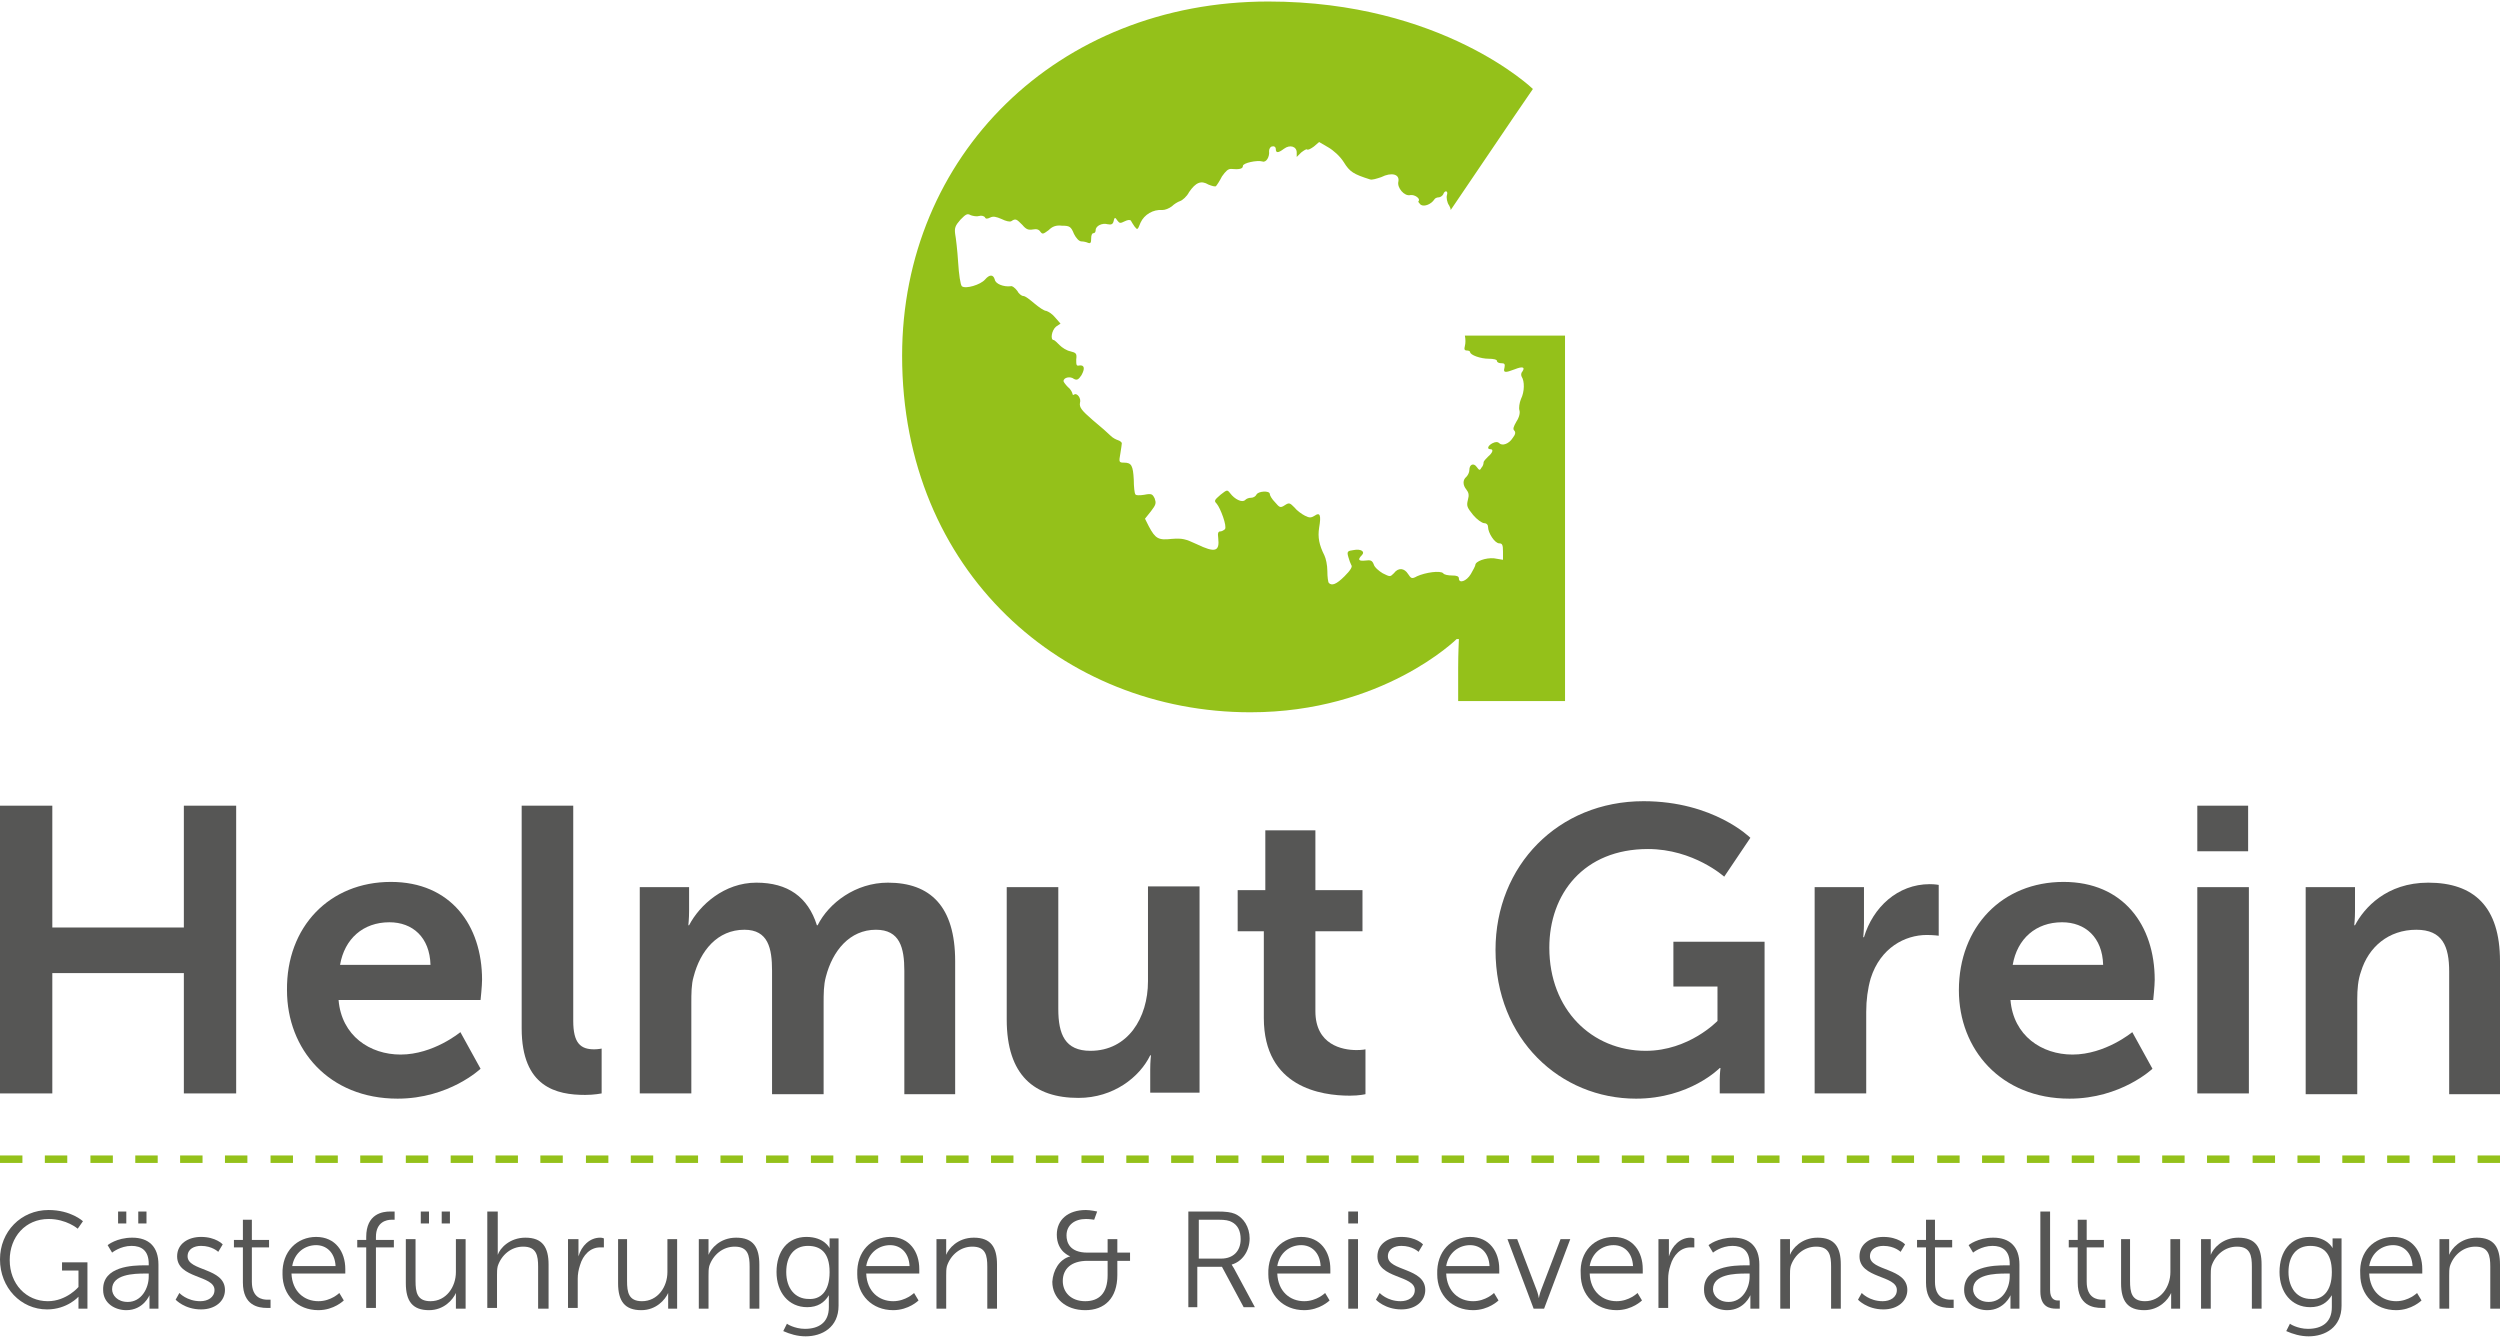 <?xml version="1.0" encoding="utf-8"?>
<!-- Generator: Adobe Illustrator 24.0.1, SVG Export Plug-In . SVG Version: 6.00 Build 0)  -->
<svg version="1.1" id="Ebene_1" xmlns="http://www.w3.org/2000/svg" xmlns:xlink="http://www.w3.org/1999/xlink" x="0px" y="0px"
	 viewBox="0 0 334.5 178.9" style="enable-background:new 0 0 334.5 178.9;" xml:space="preserve">
<style type="text/css">
	.st0{fill:#94C11A;}
	.st1{fill:#565655;}
</style>
<g>
	<path class="st0" d="M196,44.9c0.1,0.5,0.1,1,0,1.4c-0.1,0.4-0.1,0.6,0.3,0.6c0.2,0,0.4,0.1,0.4,0.2c0,0.4,1.4,0.9,2.5,0.9
		c0.6,0,1.1,0.1,1.1,0.3c0,0.2,0.3,0.3,0.6,0.3c0.4,0,0.5,0.1,0.4,0.6c-0.2,0.7,0.1,0.7,1.4,0.2c1-0.4,1.4-0.3,1,0.3
		c-0.2,0.2-0.2,0.5-0.1,0.7c0.4,0.6,0.4,2-0.1,3c-0.2,0.5-0.3,1.2-0.2,1.5c0.1,0.3,0,0.9-0.4,1.5c-0.4,0.7-0.5,1-0.3,1.2
		c0.2,0.2,0.2,0.5-0.2,1c-0.5,0.8-1.4,1.1-1.8,0.7c-0.2-0.2-0.5-0.2-0.9,0c-0.6,0.3-0.8,0.8-0.3,0.8c0.5,0,0.3,0.5-0.3,1
		c-0.3,0.3-0.6,0.6-0.6,0.8c0,0.2-0.1,0.5-0.3,0.7c-0.2,0.4-0.3,0.3-0.6-0.1c-0.4-0.6-1-0.4-1,0.4c0,0.3-0.2,0.7-0.4,0.9
		c-0.5,0.4-0.5,1.1,0,1.7c0.3,0.4,0.4,0.7,0.2,1.4c-0.2,0.8-0.1,1,0.7,2c0.5,0.6,1.2,1.1,1.5,1.1c0.3,0,0.5,0.2,0.5,0.5
		c0,0.8,0.9,2.2,1.5,2.2c0.4,0,0.5,0.2,0.5,1.1v1.1l-1.2-0.2c-1.1-0.1-2.5,0.4-2.5,0.9c0,0.1-0.3,0.7-0.6,1.2
		c-0.6,1-1.6,1.3-1.6,0.6c0-0.3-0.3-0.4-0.9-0.4c-0.5,0-1.1-0.1-1.2-0.3c-0.4-0.4-2.4-0.1-3.5,0.4c-0.7,0.4-0.8,0.3-1.2-0.3
		c-0.5-0.8-1.3-0.9-1.9-0.1c-0.5,0.5-0.5,0.5-1.5,0c-0.5-0.3-1.1-0.8-1.2-1.2c-0.2-0.5-0.4-0.6-1.1-0.5c-0.9,0.1-1.1-0.1-0.5-0.7
		c0.5-0.5-0.1-0.9-1.1-0.7c-0.8,0.1-0.9,0.2-0.7,0.9c0.1,0.4,0.3,0.9,0.4,1.1c0.2,0.2-0.1,0.7-0.9,1.5c-1.1,1.1-1.7,1.3-2.1,0.9v0v0
		l0,0c-0.1-0.1-0.2-0.8-0.2-1.6c0-0.8-0.2-1.7-0.4-2.1c-0.7-1.4-0.9-2.4-0.7-3.7c0.3-1.7,0.1-2.1-0.6-1.6c-0.5,0.3-0.7,0.3-1.3,0
		c-0.4-0.2-1.1-0.7-1.4-1.1c-0.6-0.6-0.7-0.7-1.3-0.3c-0.6,0.4-0.7,0.3-1.3-0.4c-0.4-0.4-0.7-0.9-0.7-1.1c0-0.5-1.6-0.4-1.8,0.1
		c-0.1,0.2-0.4,0.4-0.7,0.4s-0.6,0.1-0.8,0.3c-0.4,0.4-1.4-0.1-2-0.9c-0.4-0.5-0.4-0.5-1.3,0.2c-0.8,0.7-0.9,0.8-0.5,1.2
		c0.5,0.6,1.4,3,1.1,3.4c-0.1,0.1-0.4,0.3-0.6,0.3c-0.3,0-0.4,0.2-0.3,0.9c0.2,1.8-0.4,2-2.9,0.8c-1.5-0.7-1.9-0.8-3.3-0.7
		c-1.8,0.2-2.2,0-3.1-1.7l-0.5-1l0.8-1c0.7-0.9,0.7-1.1,0.5-1.7c-0.3-0.6-0.4-0.7-1.4-0.5c-0.6,0.1-1.2,0.1-1.2-0.1
		c-0.1-0.1-0.2-1-0.2-1.9c-0.1-1.9-0.3-2.3-1.3-2.3c-0.7,0-0.7-0.1-0.5-1.2c0.1-0.6,0.2-1.3,0.2-1.4c0-0.1-0.2-0.3-0.5-0.4
		s-0.7-0.3-1-0.6c-0.3-0.3-1.3-1.2-2.4-2.1c-1.5-1.3-1.8-1.7-1.7-2.3c0.2-0.6-0.4-1.4-0.8-1.1c-0.1,0.1-0.2,0-0.2-0.1
		s-0.2-0.6-0.6-0.9c-0.3-0.3-0.6-0.7-0.6-0.8c0-0.5,0.9-0.7,1.4-0.3c0.4,0.2,0.6,0.1,1-0.5c0.5-0.9,0.4-1.4-0.3-1.3
		c-0.4,0.1-0.4-0.1-0.4-0.8c0.1-0.8,0-0.9-0.8-1.1c-0.5-0.1-1.1-0.5-1.4-0.8s-0.7-0.7-0.8-0.7c-0.5,0-0.3-1.3,0.3-1.8l0.6-0.4
		l-0.7-0.8c-0.4-0.5-0.9-0.8-1.2-0.9c-0.3,0-1-0.5-1.6-1s-1.2-1-1.5-1c-0.2,0-0.6-0.3-0.8-0.7c-0.3-0.4-0.7-0.7-0.9-0.6
		c-0.9,0.1-2-0.3-2.1-0.9c-0.2-0.7-0.7-0.7-1.3,0c-0.6,0.7-2.6,1.3-3.1,0.9c-0.2-0.2-0.4-1.6-0.5-3.2s-0.3-3.3-0.4-3.8
		c-0.1-0.8,0-1.1,0.7-1.9c0.7-0.7,0.9-0.9,1.4-0.6c0.3,0.1,0.8,0.2,1.1,0.1s0.7,0,0.8,0.2c0.1,0.2,0.3,0.2,0.7,0
		c0.4-0.2,0.8-0.1,1.5,0.2c0.6,0.3,1.1,0.4,1.3,0.3c0.6-0.4,0.7-0.3,1.5,0.5c0.5,0.6,0.8,0.7,1.4,0.6c0.5-0.1,0.8,0,1,0.3
		c0.3,0.4,0.4,0.3,1.1-0.2c0.5-0.5,1-0.7,1.8-0.6c1,0,1.2,0.1,1.6,1.1c0.3,0.6,0.7,1,1,1c0.3,0,0.7,0.1,0.9,0.2
		c0.3,0.1,0.4,0,0.4-0.6c0-0.4,0.1-0.7,0.3-0.7c0.2,0,0.3-0.2,0.3-0.4c0-0.6,0.9-1,1.6-0.8c0.5,0.1,0.7,0,0.8-0.4
		c0.1-0.5,0.2-0.6,0.5-0.1c0.3,0.4,0.4,0.4,1,0.1c0.4-0.2,0.7-0.2,0.8-0.1c0.1,0.2,0.3,0.5,0.5,0.8c0.4,0.5,0.4,0.5,0.8-0.5
		c0.5-1.1,1.7-1.8,2.9-1.7c0.4,0,0.9-0.2,1.3-0.5c0.3-0.3,0.8-0.6,1.1-0.7c0.3-0.1,0.9-0.6,1.2-1.2c0.9-1.3,1.6-1.6,2.6-1
		c0.5,0.2,0.9,0.3,1,0.2c0.1-0.1,0.5-0.7,0.8-1.3c0.5-0.7,0.8-1,1.2-1c1.1,0.1,1.6,0,1.6-0.4c0-0.4,1.9-0.8,2.6-0.6
		c0.5,0.2,1-0.6,0.9-1.4c0-0.3,0.2-0.6,0.4-0.6c0.3-0.1,0.5,0.1,0.5,0.3c0,0.6,0.3,0.6,1.1,0c0.8-0.6,1.7-0.3,1.7,0.5v0.6l0.6-0.6
		c0.4-0.3,0.7-0.5,0.8-0.4s0.5-0.1,0.9-0.4l0.7-0.6l1.2,0.7c0.7,0.4,1.6,1.2,2.1,2c0.8,1.3,1.3,1.6,3.5,2.3c0.3,0.1,0.9-0.1,1.5-0.3
		c1.4-0.7,2.5-0.4,2.3,0.6c-0.2,0.8,0.8,2,1.6,1.8c0.6-0.1,1.4,0.5,1.1,0.8c-0.1,0.1,0.1,0.3,0.3,0.5c0.5,0.3,1.4-0.1,1.8-0.7
		c0.1-0.2,0.4-0.3,0.6-0.3c0.2,0,0.5-0.2,0.6-0.4c0.2-0.6,0.7-0.5,0.5,0.1c-0.1,0.3,0,1,0.3,1.4c0.1,0.2,0.2,0.4,0.2,0.6l8.4-12.4
		l2.6-3.8c0,0-12.1-11.7-35.4-11.7c-28.3,0-49,20.7-49,47.4c0,28.9,21.6,47.7,46.6,47.7c17.7,0,27.6-9.8,27.6-9.8h0.3
		c0,0-0.1,1.9-0.1,3.9v4.4h14.3V44.9H196z"/>
	<g>
		<path class="st0" d="M334.5,155.6h-3v-1h3V155.6z M328.5,155.6h-3v-1h3V155.6z M322.4,155.6h-3v-1h3V155.6z M316.4,155.6h-3v-1h3
			V155.6z M310.4,155.6h-3v-1h3V155.6z M304.4,155.6h-3v-1h3V155.6z M298.3,155.6h-3v-1h3V155.6z M292.3,155.6h-3v-1h3V155.6z
			 M286.3,155.6h-3v-1h3V155.6z M280.2,155.6h-3v-1h3V155.6z M274.2,155.6h-3v-1h3V155.6z M268.2,155.6h-3v-1h3V155.6z M262.2,155.6
			h-3v-1h3V155.6z M256.1,155.6h-3v-1h3V155.6z M250.1,155.6h-3v-1h3V155.6z M244.1,155.6h-3v-1h3V155.6z M238.1,155.6h-3v-1h3
			V155.6z M232,155.6h-3v-1h3V155.6z M226,155.6h-3v-1h3V155.6z M220,155.6h-3v-1h3V155.6z M214,155.6h-3v-1h3V155.6z M207.9,155.6
			h-3v-1h3V155.6z M201.9,155.6h-3v-1h3V155.6z M195.9,155.6h-3v-1h3V155.6z M189.8,155.6h-3v-1h3V155.6z M183.8,155.6h-3v-1h3
			V155.6z M177.8,155.6h-3v-1h3V155.6z M171.8,155.6h-3v-1h3V155.6z M165.7,155.6h-3v-1h3V155.6z M159.7,155.6h-3v-1h3V155.6z
			 M153.7,155.6h-3v-1h3V155.6z M147.7,155.6h-3v-1h3V155.6z M141.6,155.6h-3v-1h3V155.6z M135.6,155.6h-3v-1h3V155.6z M129.6,155.6
			h-3v-1h3V155.6z M123.5,155.6h-3v-1h3V155.6z M117.5,155.6h-3v-1h3V155.6z M111.5,155.6h-3v-1h3V155.6z M105.5,155.6h-3v-1h3
			V155.6z M99.4,155.6h-3v-1h3V155.6z M93.4,155.6h-3v-1h3V155.6z M87.4,155.6h-3v-1h3V155.6z M81.4,155.6h-3v-1h3V155.6z
			 M75.3,155.6h-3v-1h3V155.6z M69.3,155.6h-3v-1h3V155.6z M63.3,155.6h-3v-1h3V155.6z M57.3,155.6h-3v-1h3V155.6z M51.2,155.6h-3
			v-1h3V155.6z M45.2,155.6h-3v-1h3V155.6z M39.2,155.6h-3v-1h3V155.6z M33.1,155.6h-3v-1h3V155.6z M27.1,155.6h-3v-1h3V155.6z
			 M21.1,155.6h-3v-1h3V155.6z M15.1,155.6h-3v-1h3V155.6z M9,155.6H6v-1h3V155.6z M3,155.6H0v-1h3V155.6z"/>
		<g>
			<path class="st1" d="M0,107.8h7v16.3h17.6v-16.3h7v38.5h-7v-16.1H7v16.1H0V107.8z"/>
			<path class="st1" d="M52.3,118c8,0,12.2,5.8,12.2,13.1c0,0.8-0.2,2.7-0.2,2.7H45.3c0.4,4.8,4.2,7.3,8.3,7.3c4.4,0,8-3,8-3
				l2.7,4.9c0,0-4.2,4-11.1,4c-9.2,0-14.8-6.6-14.8-14.5C38.3,124,44.1,118,52.3,118z M57.6,129.1c-0.1-3.7-2.4-5.7-5.5-5.7
				c-3.5,0-6,2.2-6.6,5.7H57.6z"/>
			<path class="st1" d="M69.9,107.8h6.8v28.8c0,3,1,3.8,2.8,3.8c0.5,0,1-0.1,1-0.1v6c0,0-1,0.2-2.2,0.2c-3.8,0-8.5-1-8.5-8.9V107.8z
				"/>
			<path class="st1" d="M85.6,118.7h6.6v3.2c0,1-0.1,1.9-0.1,1.9h0.1c1.4-2.7,4.7-5.7,9-5.7c4.2,0,6.9,1.9,8.1,5.7h0.1
				c1.5-3,5.1-5.7,9.4-5.7c5.7,0,9,3.2,9,10.5v17.8H121v-16.5c0-3.1-0.6-5.5-3.8-5.5c-3.5,0-5.8,2.8-6.7,6.3
				c-0.3,1.1-0.3,2.3-0.3,3.6v12.1h-6.9v-16.5c0-3-0.5-5.5-3.7-5.5c-3.6,0-5.9,2.8-6.8,6.3c-0.3,1-0.3,2.3-0.3,3.5v12.1h-6.9V118.7z
				"/>
			<path class="st1" d="M134.7,118.7h6.9V135c0,3.4,0.9,5.6,4.3,5.6c5,0,7.7-4.4,7.7-9.3v-12.7h6.9v27.6h-6.6v-3.1
				c0-1.1,0.1-1.9,0.1-1.9h-0.1c-1.4,2.9-4.9,5.7-9.6,5.7c-5.9,0-9.6-3-9.6-10.5V118.7z"/>
			<path class="st1" d="M169.2,124.6h-3.6v-5.5h3.7v-8h6.7v8h6.3v5.5h-6.3v10.7c0,4.5,3.6,5.2,5.5,5.2c0.8,0,1.2-0.1,1.2-0.1v6
				c0,0-0.8,0.2-2.1,0.2c-3.8,0-11.5-1.1-11.5-10.4V124.6z"/>
			<path class="st1" d="M219.9,107.2c9.4,0,14.3,4.9,14.3,4.9l-3.5,5.2c0,0-4.1-3.7-10.2-3.7c-8.6,0-13.2,6-13.2,13.2
				c0,8.3,5.7,13.8,12.9,13.8c5.8,0,9.6-4,9.6-4V132h-5.9v-6h12.2v20.3h-6v-1.8c0-0.8,0.1-1.6,0.1-1.6h-0.1c0,0-4,4.1-11.2,4.1
				c-10.1,0-18.8-7.9-18.8-19.9C200.1,115.8,208.5,107.2,219.9,107.2z"/>
			<path class="st1" d="M242.8,118.7h6.6v4.8c0,1-0.1,1.9-0.1,1.9h0.1c1.2-4,4.5-7.1,8.8-7.1c0.7,0,1.2,0.1,1.2,0.1v6.8
				c0,0-0.7-0.1-1.6-0.1c-2.9,0-6.2,1.7-7.5,5.8c-0.4,1.4-0.6,2.9-0.6,4.5v10.9h-6.9V118.7z"/>
			<path class="st1" d="M276.1,118c8,0,12.2,5.8,12.2,13.1c0,0.8-0.2,2.7-0.2,2.7h-19.1c0.4,4.8,4.2,7.3,8.3,7.3c4.4,0,8-3,8-3
				l2.7,4.9c0,0-4.2,4-11.1,4c-9.2,0-14.8-6.6-14.8-14.5C262.1,124,267.9,118,276.1,118z M281.4,129.1c-0.1-3.7-2.4-5.7-5.5-5.7
				c-3.5,0-6,2.2-6.6,5.7H281.4z"/>
			<path class="st1" d="M294,107.8h6.8v6.1H294V107.8z M294,118.7h6.9v27.6H294V118.7z"/>
			<path class="st1" d="M308.5,118.7h6.6v3.2c0,1-0.1,1.9-0.1,1.9h0.1c1.2-2.3,4.2-5.7,9.8-5.7c6.1,0,9.6,3.2,9.6,10.5v17.8h-6.8
				v-16.4c0-3.4-0.9-5.6-4.4-5.6c-3.7,0-6.4,2.3-7.4,5.6c-0.4,1.1-0.5,2.4-0.5,3.7v12.7h-6.9V118.7z"/>
		</g>
		<g>
			<path class="st1" d="M6.5,161.9c3,0,4.6,1.5,4.6,1.5l-0.7,1c0,0-1.5-1.3-3.9-1.3c-3.1,0-5.2,2.4-5.2,5.5c0,3.2,2.2,5.5,5.1,5.5
				c2.5,0,4.1-1.9,4.1-1.9V170H8.3v-1.1h3.4v6.2h-1.2v-1c0-0.3,0-0.6,0-0.6h0c0,0-1.5,1.7-4.2,1.7c-3.5,0-6.3-2.9-6.3-6.7
				C0,164.8,2.8,161.9,6.5,161.9z"/>
			<path class="st1" d="M19.4,169.3h0.5v-0.2c0-1.8-1-2.4-2.3-2.4c-1.5,0-2.6,0.9-2.6,0.9l-0.6-1c0,0,1.2-1,3.3-1
				c2.2,0,3.5,1.2,3.5,3.6v5.9h-1.2v-1c0-0.5,0-0.8,0-0.8h0c0,0-0.8,2-3.1,2c-1.5,0-3.1-0.9-3.1-2.7
				C13.7,169.4,17.8,169.3,19.4,169.3z M17.1,174.2c1.8,0,2.8-1.8,2.8-3.4v-0.4h-0.5c-1.5,0-4.4,0.1-4.4,2.1
				C15,173.3,15.7,174.2,17.1,174.2z M15.8,162.1h1.1v1.6h-1.1V162.1z M18.5,162.1h1.1v1.6h-1.1V162.1z"/>
			<path class="st1" d="M24,173c0,0,1,1.1,2.8,1.1c1,0,1.9-0.5,1.9-1.5c0-2-5-1.5-5-4.5c0-1.7,1.5-2.6,3.2-2.6c2,0,2.9,1,2.9,1
				l-0.6,1c0,0-0.8-0.8-2.3-0.8c-0.9,0-1.8,0.4-1.8,1.4c0,2,5,1.5,5,4.5c0,1.5-1.3,2.6-3.2,2.6c-2.2,0-3.4-1.3-3.4-1.3L24,173z"/>
			<path class="st1" d="M32.5,166.9h-1.2v-1h1.2v-2.7h1.2v2.7h2.3v1h-2.3v4.6c0,2.2,1.4,2.4,2.1,2.4c0.3,0,0.4,0,0.4,0v1.1
				c0,0-0.2,0-0.5,0c-1.1,0-3.2-0.3-3.2-3.4V166.9z"/>
			<path class="st1" d="M42.3,165.5c2.6,0,3.9,2,3.9,4.3c0,0.2,0,0.6,0,0.6H39c0.1,2.4,1.7,3.7,3.6,3.7c1.7,0,2.8-1.1,2.8-1.1l0.6,1
				c0,0-1.3,1.3-3.4,1.3c-2.8,0-4.8-2-4.8-4.8C37.7,167.4,39.8,165.5,42.3,165.5z M44.9,169.4c-0.1-1.9-1.3-2.8-2.6-2.8
				c-1.5,0-2.9,1-3.2,2.8H44.9z"/>
			<path class="st1" d="M49,166.9h-1.2v-1H49v-0.4c0-3.1,2.2-3.4,3.2-3.4c0.3,0,0.6,0,0.6,0v1.1c0,0-0.2,0-0.4,0
				c-0.7,0-2.1,0.3-2.1,2.3v0.4h2.4v1h-2.4v8.1H49V166.9z"/>
			<path class="st1" d="M54.3,165.8h1.3v5.6c0,1.5,0.2,2.7,2,2.7c2.1,0,3.4-1.9,3.4-3.9v-4.4h1.3v9.3H61v-1.4c0-0.4,0-0.7,0-0.7h0
				c-0.4,0.9-1.6,2.3-3.6,2.3c-2.2,0-3.1-1.2-3.1-3.6V165.8z M56.3,162.1h1.1v1.6h-1.1V162.1z M59.1,162.1h1.1v1.6h-1.1V162.1z"/>
			<path class="st1" d="M65.3,162.1h1.3v5c0,0.4,0,0.8,0,0.8h0c0.3-0.9,1.6-2.3,3.7-2.3c2.3,0,3.1,1.3,3.1,3.6v5.9H72v-5.6
				c0-1.5-0.2-2.7-2-2.7c-1.6,0-2.9,1.1-3.4,2.6c-0.1,0.4-0.1,0.8-0.1,1.2v4.4h-1.3V162.1z"/>
			<path class="st1" d="M76.2,165.8h1.2v1.6c0,0.4,0,0.7,0,0.7h0c0.4-1.4,1.5-2.5,2.9-2.5c0.3,0,0.5,0.1,0.5,0.1v1.2
				c0,0-0.2,0-0.5,0c-1.3,0-2.3,1-2.7,2.4c-0.2,0.6-0.3,1.2-0.3,1.8v3.9h-1.3V165.8z"/>
			<path class="st1" d="M82.6,165.8h1.3v5.6c0,1.5,0.2,2.7,2,2.7c2.1,0,3.4-1.9,3.4-3.9v-4.4h1.3v9.3h-1.2v-1.4c0-0.4,0-0.7,0-0.7h0
				c-0.4,0.9-1.6,2.3-3.6,2.3c-2.2,0-3.1-1.2-3.1-3.6V165.8z"/>
			<path class="st1" d="M93.6,165.8h1.2v1.4c0,0.4,0,0.7,0,0.7h0c0.3-0.8,1.5-2.3,3.7-2.3c2.3,0,3.1,1.3,3.1,3.6v5.9h-1.3v-5.6
				c0-1.5-0.2-2.7-2-2.7c-1.6,0-2.9,1.1-3.4,2.6c-0.1,0.4-0.1,0.8-0.1,1.3v4.4h-1.3V165.8z"/>
			<path class="st1" d="M107.7,177.8c1.8,0,3.2-0.8,3.2-2.9V174c0-0.3,0-0.7,0-0.7h0c-0.6,1-1.5,1.6-2.9,1.6c-2.5,0-4.1-2-4.1-4.7
				c0-2.8,1.5-4.7,4-4.7c2.4,0,3.1,1.5,3.1,1.5h0c0,0,0-0.1,0-0.3v-1h1.2v9c0,2.9-2.2,4.1-4.4,4.1c-1.1,0-2.1-0.3-3-0.7l0.5-1
				C105.2,177.1,106.3,177.8,107.7,177.8z M111,170.2c0-2.7-1.3-3.5-2.9-3.5c-1.8,0-2.9,1.3-2.9,3.5c0,2.2,1.2,3.6,3,3.6
				C109.7,173.9,111,172.9,111,170.2z"/>
			<path class="st1" d="M119.1,165.5c2.6,0,3.9,2,3.9,4.3c0,0.2,0,0.6,0,0.6h-7.1c0.1,2.4,1.7,3.7,3.6,3.7c1.7,0,2.8-1.1,2.8-1.1
				l0.6,1c0,0-1.3,1.3-3.4,1.3c-2.8,0-4.8-2-4.8-4.8C114.6,167.4,116.6,165.5,119.1,165.5z M121.7,169.4c-0.1-1.9-1.3-2.8-2.6-2.8
				c-1.5,0-2.9,1-3.2,2.8H121.7z"/>
			<path class="st1" d="M125.4,165.8h1.2v1.4c0,0.4,0,0.7,0,0.7h0c0.3-0.8,1.5-2.3,3.7-2.3c2.3,0,3.1,1.3,3.1,3.6v5.9h-1.3v-5.6
				c0-1.5-0.2-2.7-2-2.7c-1.6,0-2.9,1.1-3.4,2.6c-0.1,0.4-0.1,0.8-0.1,1.3v4.4h-1.3V165.8z"/>
			<path class="st1" d="M143.2,168.1L143.2,168.1c0,0-1.8-0.6-1.8-2.9c0-2,1.5-3.3,3.9-3.3c0.6,0,1.5,0.2,1.5,0.2l-0.4,1.1
				c0,0-0.6-0.1-1.1-0.1c-1.5,0-2.6,0.8-2.6,2.2c0,0.9,0.4,2.3,2.8,2.3h2.7v-1.8h1.3v1.8h1.7v1.1h-1.7v1.9c0,3.1-1.7,4.7-4.3,4.7
				s-4.4-1.6-4.4-3.8C140.9,170,141.7,168.5,143.2,168.1z M145.2,174.1c1.8,0,3-1,3-3.5v-1.9h-2.7c-2.2,0-3.3,1.1-3.3,2.7
				C142.2,172.9,143.3,174.1,145.2,174.1z"/>
			<path class="st1" d="M159,162.1h3.8c1.3,0,1.9,0.1,2.4,0.3c1.2,0.5,2,1.8,2,3.3c0,1.7-1,3.1-2.4,3.5v0c0,0,0.1,0.2,0.3,0.5
				l2.8,5.2h-1.5l-2.9-5.4h-3.3v5.4H159V162.1z M163.4,168.4c1.6,0,2.6-1,2.6-2.6c0-1.1-0.4-1.9-1.2-2.3c-0.4-0.2-0.8-0.3-1.8-0.3
				h-2.6v5.2H163.4z"/>
			<path class="st1" d="M174.1,165.5c2.6,0,3.9,2,3.9,4.3c0,0.2,0,0.6,0,0.6h-7.1c0.1,2.4,1.7,3.7,3.6,3.7c1.7,0,2.8-1.1,2.8-1.1
				l0.6,1c0,0-1.3,1.3-3.4,1.3c-2.8,0-4.8-2-4.8-4.8C169.6,167.4,171.6,165.5,174.1,165.5z M176.7,169.4c-0.1-1.9-1.3-2.8-2.6-2.8
				c-1.5,0-2.9,1-3.2,2.8H176.7z"/>
			<path class="st1" d="M180.4,162.1h1.3v1.6h-1.3V162.1z M180.4,165.8h1.3v9.3h-1.3V165.8z"/>
			<path class="st1" d="M184.6,173c0,0,1,1.1,2.8,1.1c1,0,1.9-0.5,1.9-1.5c0-2-5-1.5-5-4.5c0-1.7,1.5-2.6,3.2-2.6c2,0,2.9,1,2.9,1
				l-0.6,1c0,0-0.8-0.8-2.3-0.8c-0.9,0-1.8,0.4-1.8,1.4c0,2,5,1.5,5,4.5c0,1.5-1.3,2.6-3.2,2.6c-2.2,0-3.4-1.3-3.4-1.3L184.6,173z"
				/>
			<path class="st1" d="M196.7,165.5c2.6,0,3.9,2,3.9,4.3c0,0.2,0,0.6,0,0.6h-7.1c0.1,2.4,1.7,3.7,3.6,3.7c1.7,0,2.8-1.1,2.8-1.1
				l0.6,1c0,0-1.3,1.3-3.4,1.3c-2.8,0-4.8-2-4.8-4.8C192.2,167.4,194.2,165.5,196.7,165.5z M199.3,169.4c-0.1-1.9-1.3-2.8-2.6-2.8
				c-1.5,0-2.9,1-3.2,2.8H199.3z"/>
			<path class="st1" d="M201.7,165.8h1.3l2.6,6.8c0.2,0.5,0.3,1.1,0.3,1.1h0c0,0,0.1-0.6,0.3-1.1l2.6-6.8h1.3l-3.5,9.3h-1.4
				L201.7,165.8z"/>
			<path class="st1" d="M215.9,165.5c2.6,0,3.9,2,3.9,4.3c0,0.2,0,0.6,0,0.6h-7.1c0.1,2.4,1.7,3.7,3.6,3.7c1.7,0,2.8-1.1,2.8-1.1
				l0.6,1c0,0-1.3,1.3-3.4,1.3c-2.8,0-4.8-2-4.8-4.8C211.3,167.4,213.4,165.5,215.9,165.5z M218.5,169.4c-0.1-1.9-1.3-2.8-2.6-2.8
				c-1.5,0-2.9,1-3.2,2.8H218.5z"/>
			<path class="st1" d="M222.1,165.8h1.2v1.6c0,0.4,0,0.7,0,0.7h0c0.4-1.4,1.5-2.5,2.9-2.5c0.3,0,0.5,0.1,0.5,0.1v1.2
				c0,0-0.2,0-0.5,0c-1.3,0-2.3,1-2.7,2.4c-0.2,0.6-0.3,1.2-0.3,1.8v3.9h-1.3V165.8z"/>
			<path class="st1" d="M233.6,169.3h0.5v-0.2c0-1.8-1-2.4-2.3-2.4c-1.5,0-2.6,0.9-2.6,0.9l-0.6-1c0,0,1.2-1,3.3-1
				c2.2,0,3.5,1.2,3.5,3.6v5.9h-1.2v-1c0-0.5,0-0.8,0-0.8h0c0,0-0.8,2-3.1,2c-1.5,0-3.1-0.9-3.1-2.7
				C227.9,169.4,232,169.3,233.6,169.3z M231.3,174.2c1.8,0,2.8-1.8,2.8-3.4v-0.4h-0.5c-1.5,0-4.4,0.1-4.4,2.1
				C229.2,173.3,229.9,174.2,231.3,174.2z"/>
			<path class="st1" d="M238.3,165.8h1.2v1.4c0,0.4,0,0.7,0,0.7h0c0.3-0.8,1.5-2.3,3.7-2.3c2.3,0,3.1,1.3,3.1,3.6v5.9H245v-5.6
				c0-1.5-0.2-2.7-2-2.7c-1.6,0-2.9,1.1-3.4,2.6c-0.1,0.4-0.1,0.8-0.1,1.3v4.4h-1.3V165.8z"/>
			<path class="st1" d="M249.1,173c0,0,1,1.1,2.8,1.1c1,0,1.9-0.5,1.9-1.5c0-2-5-1.5-5-4.5c0-1.7,1.5-2.6,3.2-2.6c2,0,2.9,1,2.9,1
				l-0.6,1c0,0-0.8-0.8-2.3-0.8c-0.9,0-1.8,0.4-1.8,1.4c0,2,5,1.5,5,4.5c0,1.5-1.3,2.6-3.2,2.6c-2.2,0-3.4-1.3-3.4-1.3L249.1,173z"
				/>
			<path class="st1" d="M257.7,166.9h-1.2v-1h1.2v-2.7h1.2v2.7h2.3v1h-2.3v4.6c0,2.2,1.4,2.4,2.1,2.4c0.3,0,0.4,0,0.4,0v1.1
				c0,0-0.2,0-0.5,0c-1.1,0-3.2-0.3-3.2-3.4V166.9z"/>
			<path class="st1" d="M268.4,169.3h0.5v-0.2c0-1.8-1-2.4-2.3-2.4c-1.5,0-2.6,0.9-2.6,0.9l-0.6-1c0,0,1.2-1,3.3-1
				c2.2,0,3.5,1.2,3.5,3.6v5.9H269v-1c0-0.5,0-0.8,0-0.8h0c0,0-0.8,2-3.1,2c-1.5,0-3.1-0.9-3.1-2.7
				C262.8,169.4,266.8,169.3,268.4,169.3z M266.1,174.2c1.8,0,2.8-1.8,2.8-3.4v-0.4h-0.5c-1.5,0-4.4,0.1-4.4,2.1
				C264,173.3,264.7,174.2,266.1,174.2z"/>
			<path class="st1" d="M273,162.1h1.3v10.5c0,1.2,0.6,1.4,1,1.4c0.2,0,0.3,0,0.3,0v1.1c0,0-0.2,0-0.5,0c-0.8,0-2.1-0.2-2.1-2.3
				V162.1z"/>
			<path class="st1" d="M278,166.9h-1.2v-1h1.2v-2.7h1.2v2.7h2.3v1h-2.3v4.6c0,2.2,1.4,2.4,2.1,2.4c0.3,0,0.4,0,0.4,0v1.1
				c0,0-0.2,0-0.5,0c-1.1,0-3.2-0.3-3.2-3.4V166.9z"/>
			<path class="st1" d="M283.7,165.8h1.3v5.6c0,1.5,0.2,2.7,2,2.7c2.1,0,3.4-1.9,3.4-3.9v-4.4h1.3v9.3h-1.2v-1.4c0-0.4,0-0.7,0-0.7
				h0c-0.4,0.9-1.6,2.3-3.6,2.3c-2.2,0-3.1-1.2-3.1-3.6V165.8z"/>
			<path class="st1" d="M294.6,165.8h1.2v1.4c0,0.4,0,0.7,0,0.7h0c0.3-0.8,1.5-2.3,3.7-2.3c2.3,0,3.1,1.3,3.1,3.6v5.9h-1.3v-5.6
				c0-1.5-0.2-2.7-2-2.7c-1.6,0-2.9,1.1-3.4,2.6c-0.1,0.4-0.1,0.8-0.1,1.3v4.4h-1.3V165.8z"/>
			<path class="st1" d="M308.8,177.8c1.8,0,3.2-0.8,3.2-2.9V174c0-0.3,0-0.7,0-0.7h0c-0.6,1-1.5,1.6-2.9,1.6c-2.5,0-4.1-2-4.1-4.7
				c0-2.8,1.5-4.7,4-4.7c2.4,0,3.1,1.5,3.1,1.5h0c0,0,0-0.1,0-0.3v-1h1.2v9c0,2.9-2.2,4.1-4.4,4.1c-1.1,0-2.1-0.3-3-0.7l0.5-1
				C306.3,177.1,307.4,177.8,308.8,177.8z M312,170.2c0-2.7-1.3-3.5-2.9-3.5c-1.8,0-2.9,1.3-2.9,3.5c0,2.2,1.2,3.6,3,3.6
				C310.7,173.9,312,172.9,312,170.2z"/>
			<path class="st1" d="M320.2,165.5c2.6,0,3.9,2,3.9,4.3c0,0.2,0,0.6,0,0.6h-7.1c0.1,2.4,1.7,3.7,3.6,3.7c1.7,0,2.8-1.1,2.8-1.1
				l0.6,1c0,0-1.3,1.3-3.4,1.3c-2.8,0-4.8-2-4.8-4.8C315.6,167.4,317.7,165.5,320.2,165.5z M322.8,169.4c-0.1-1.9-1.3-2.8-2.6-2.8
				c-1.5,0-2.9,1-3.2,2.8H322.8z"/>
			<path class="st1" d="M326.5,165.8h1.2v1.4c0,0.4,0,0.7,0,0.7h0c0.3-0.8,1.5-2.3,3.7-2.3c2.3,0,3.1,1.3,3.1,3.6v5.9h-1.3v-5.6
				c0-1.5-0.2-2.7-2-2.7c-1.6,0-2.9,1.1-3.4,2.6c-0.1,0.4-0.1,0.8-0.1,1.3v4.4h-1.3V165.8z"/>
		</g>
	</g>
</g>
</svg>
